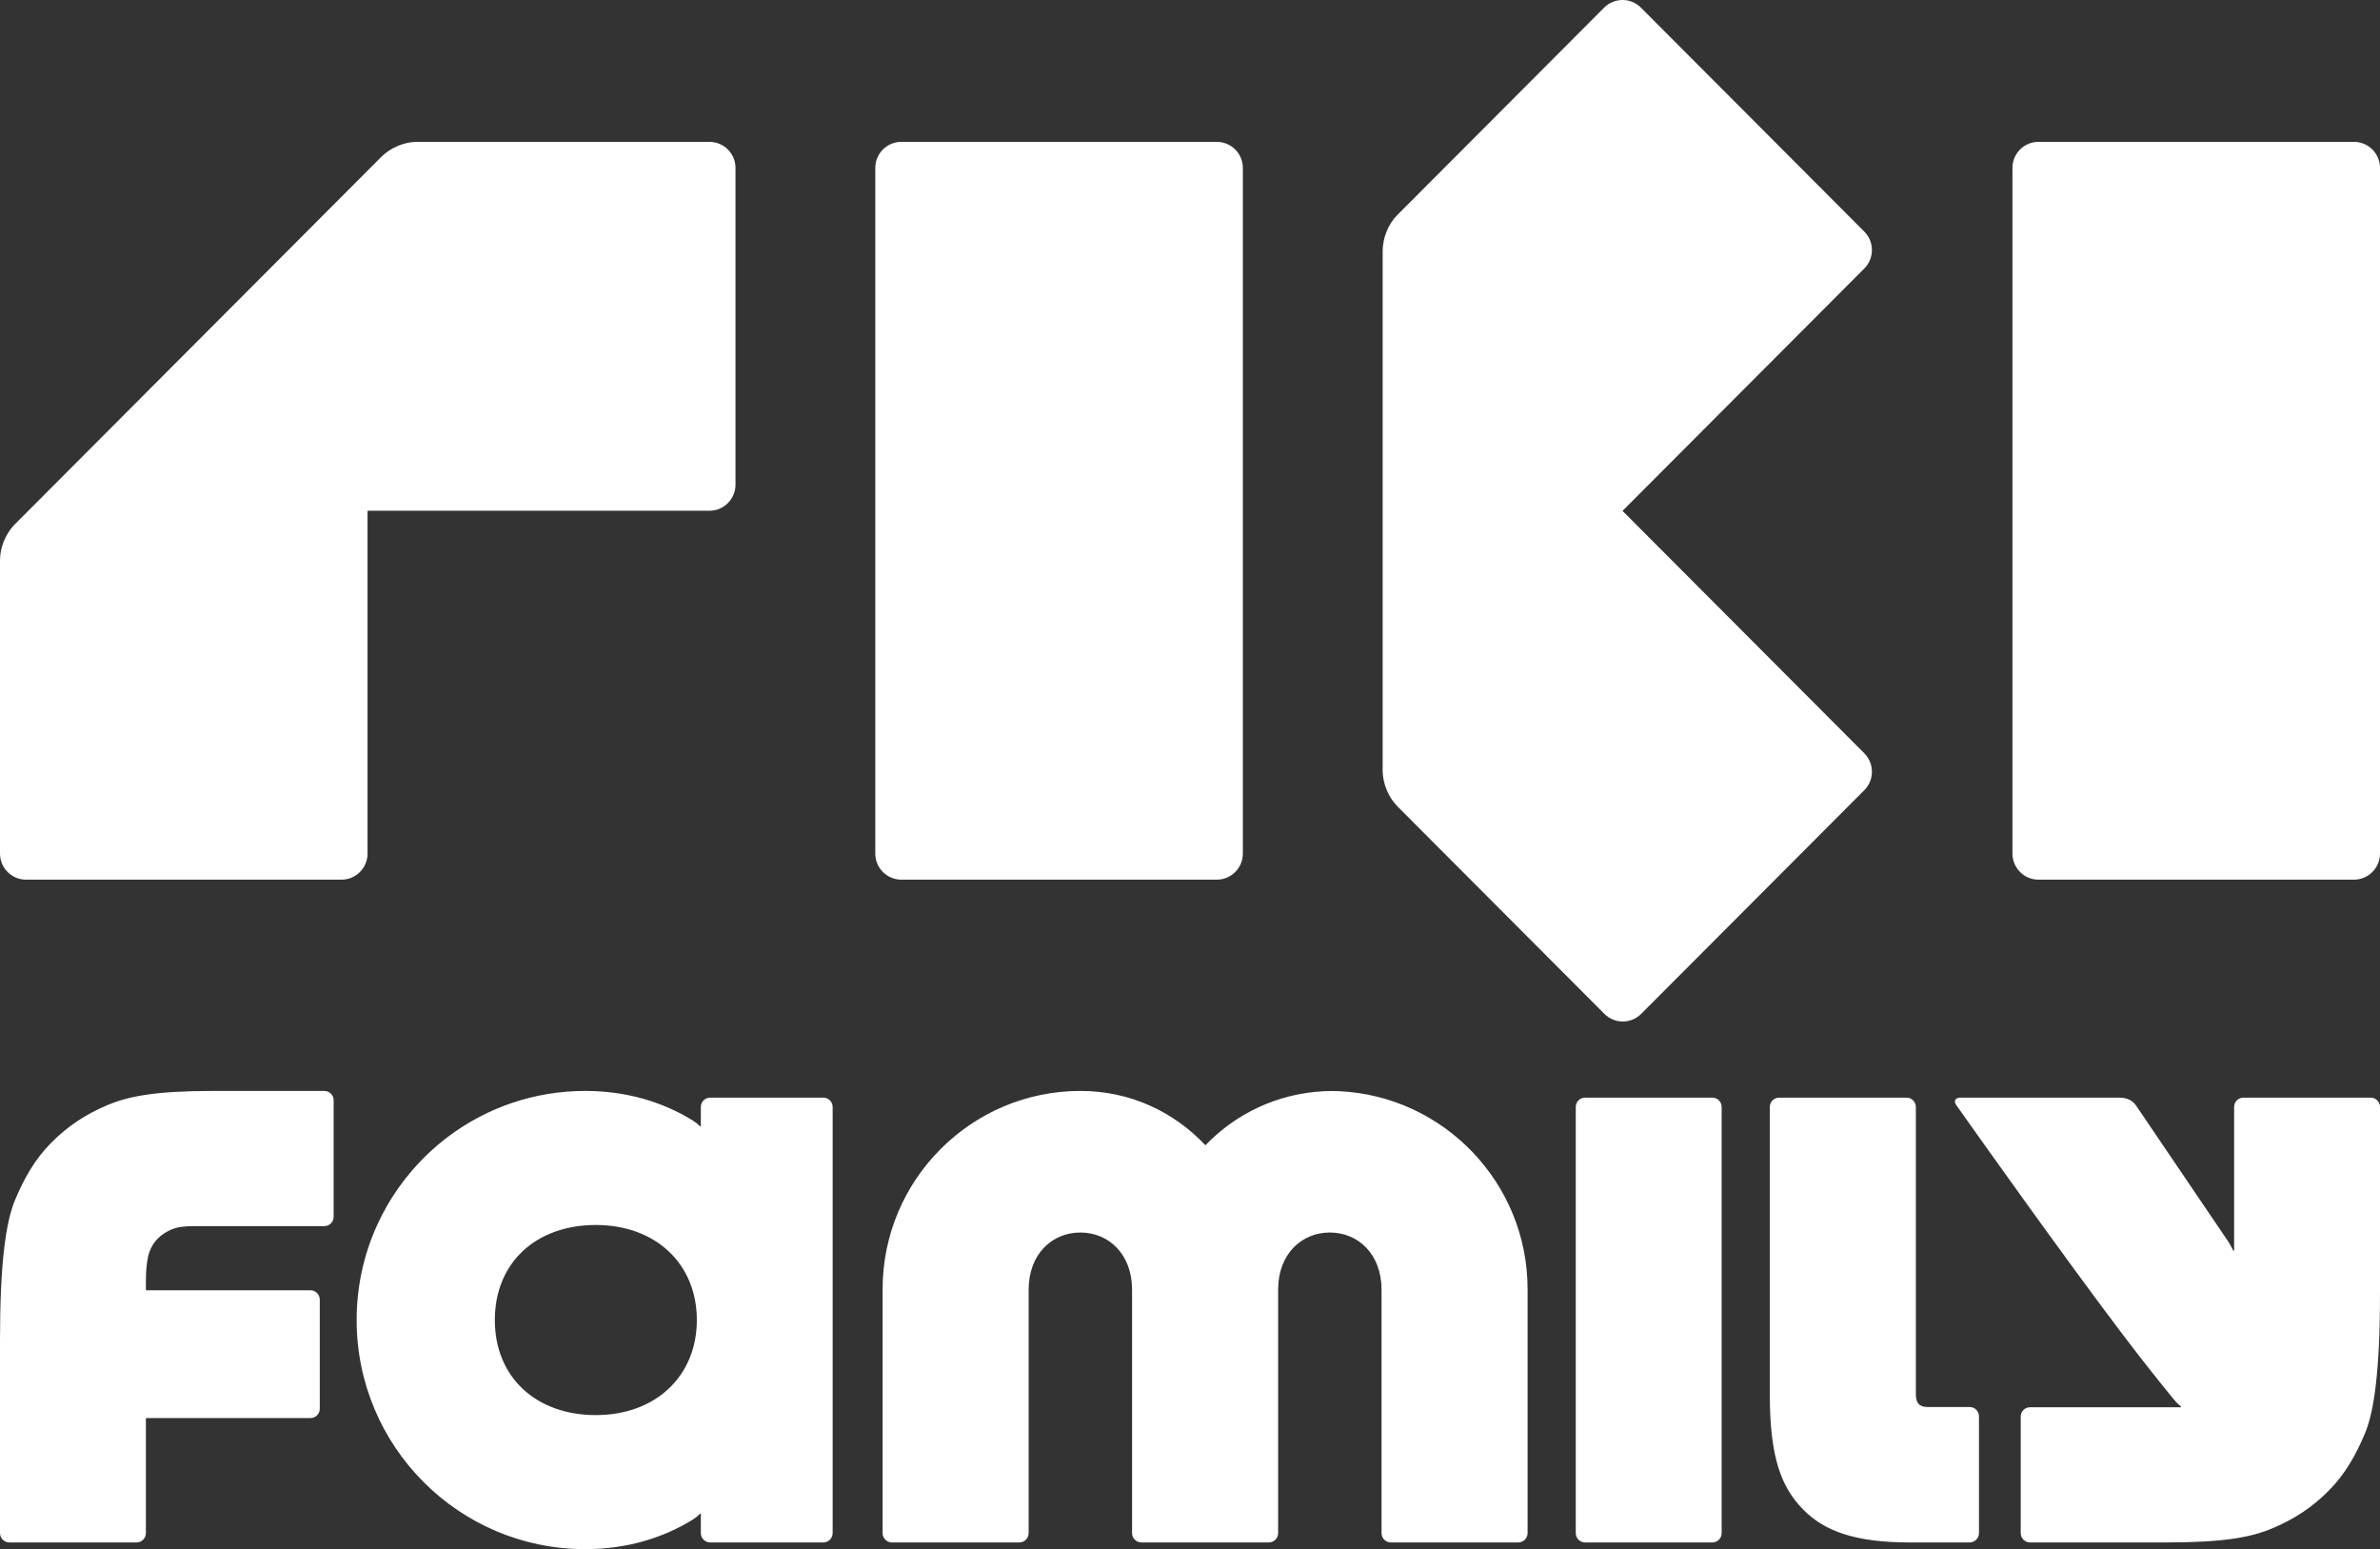 <?xml version="1.0" encoding="UTF-8"?> <svg xmlns="http://www.w3.org/2000/svg" width="232" height="151" viewBox="0 0 232 151" fill="none"><rect x="0" y="0" width="232" height="151" fill="#333333" stroke="none"/><path d="M130.523 106.36C130.423 106.352 130.112 106.343 129.797 106.344C129.473 106.345 129.147 106.358 129.048 106.365C124.517 106.587 120.45 108.563 117.502 111.632C114.431 108.372 110.185 106.337 105.312 106.337C94.683 106.337 86.035 115.006 86.035 125.663V149.436C86.035 149.939 86.442 150.346 86.943 150.346H99.364C99.866 150.346 100.272 149.939 100.272 149.436V125.706C100.272 122.263 102.534 120.137 105.312 120.137C108.092 120.137 110.353 122.263 110.353 125.706V149.436C110.353 149.939 110.759 150.346 111.261 150.346H123.682C124.183 150.346 124.59 149.939 124.59 149.436V125.706C124.59 122.263 126.851 120.137 129.63 120.137C132.41 120.137 134.671 122.263 134.671 125.706V149.436C134.671 149.939 135.077 150.346 135.579 150.346H148C148.502 150.346 148.908 149.939 148.908 149.436V125.663C148.908 115.307 140.74 106.829 130.523 106.36ZM67.927 128.668C67.927 123.22 63.952 119.404 58.081 119.404C52.212 119.404 48.236 123.109 48.236 128.668C48.236 134.227 52.233 137.933 58.081 137.933C63.931 137.933 67.927 134.117 67.927 128.668ZM69.225 106.99H80.258C80.759 106.99 81.166 107.398 81.166 107.901V149.436C81.166 149.939 80.759 150.346 80.258 150.346H69.225C68.723 150.346 68.316 149.939 68.316 149.436V147.586C68.316 147.565 68.306 147.542 68.289 147.536C68.274 147.531 68.253 147.541 68.24 147.555C68.008 147.78 67.766 147.974 67.525 148.124C64.556 149.954 61.017 151 57.04 151C44.738 151 34.765 141.001 34.765 128.668C34.765 125.392 35.469 122.281 36.733 119.478C36.882 119.148 37.038 118.823 37.202 118.502C37.858 117.218 38.635 116.006 39.516 114.881C39.736 114.6 39.963 114.324 40.197 114.054C40.431 113.784 40.67 113.519 40.916 113.261C41.653 112.486 42.446 111.763 43.288 111.1C43.428 110.99 43.57 110.881 43.713 110.774C47.429 107.987 52.042 106.337 57.04 106.337C61.028 106.337 64.575 107.388 67.549 109.228C67.78 109.371 68.033 109.573 68.24 109.779C68.255 109.794 68.278 109.802 68.293 109.795C68.308 109.789 68.316 109.768 68.316 109.747V107.901C68.316 107.398 68.723 106.99 69.225 106.99ZM23.89 106.337H20.798C15.216 106.337 12.557 106.834 10.439 107.734C8.322 108.634 6.619 109.758 5.015 111.365C3.412 112.972 2.371 114.822 1.474 116.945C0.576 119.068 0 123.078 0 130.653V137.218V143.782V149.436C0 149.939 0.406 150.346 0.908 150.346H13.312C13.814 150.346 14.221 149.939 14.221 149.436V143.782V138.269C14.221 138.257 14.223 138.244 14.23 138.235C14.238 138.226 14.253 138.223 14.265 138.223H30.263C30.765 138.223 31.171 137.816 31.171 137.313V126.678C31.171 126.175 30.765 125.768 30.263 125.768H14.265C14.253 125.768 14.239 125.766 14.231 125.758C14.223 125.75 14.221 125.735 14.221 125.723V124.979C14.221 123.508 14.376 122.547 14.565 122.031C14.748 121.529 15.018 121.085 15.39 120.712C15.762 120.34 16.238 120.046 16.729 119.838C17.22 119.629 17.837 119.514 18.944 119.514H20.798H23.89H28.273H31.615C32.116 119.514 32.523 119.106 32.523 118.604V107.247C32.523 106.744 32.116 106.337 31.615 106.337H28.273H23.89ZM187.911 137.146C187.487 137.146 187.198 137.042 187.015 136.835C186.833 136.627 186.756 136.315 186.756 135.899V107.901C186.756 107.398 186.35 106.99 185.848 106.99H173.429C172.927 106.99 172.521 107.398 172.521 107.901V135.989C172.521 142.134 173.675 144.97 175.724 147.09C177.772 149.21 180.771 150.346 186.131 150.346H192.001C192.502 150.346 192.909 149.939 192.909 149.436V138.057C192.909 137.554 192.502 137.146 192.001 137.146H187.911ZM154.512 150.346H166.917C167.418 150.346 167.825 149.939 167.825 149.436V107.901C167.825 107.398 167.418 106.99 166.917 106.99H154.512C154.011 106.99 153.604 107.398 153.604 107.901V149.436C153.604 149.939 154.011 150.346 154.512 150.346ZM218.687 106.99H231.092C231.593 106.99 232 107.398 232 107.901V126.03C232 133.605 231.424 137.615 230.526 139.738C229.629 141.861 228.588 143.711 226.984 145.318C225.381 146.925 223.678 148.05 221.56 148.949C219.443 149.848 216.784 150.346 211.202 150.346H197.886C197.385 150.346 196.978 149.939 196.978 149.436V138.08C196.978 137.577 197.385 137.169 197.886 137.169H212.568C212.611 137.169 212.629 137.115 212.595 137.088C212.235 136.798 212.052 136.591 211.837 136.327C210.331 134.484 208.649 132.362 206.868 130.009C201.172 122.483 192.811 110.716 190.69 107.707C190.374 107.259 190.693 106.99 191.061 106.99H206.53C207.41 106.99 207.902 107.289 208.24 107.788L217.165 120.955C217.22 121.037 217.273 121.12 217.324 121.204C217.372 121.284 217.417 121.367 217.462 121.45L217.697 121.896C217.721 121.933 217.779 121.915 217.779 121.87V107.901C217.779 107.398 218.186 106.99 218.687 106.99ZM71.696 47.241V16.372C71.696 14.967 70.56 13.827 69.159 13.827H40.65C39.367 13.827 38.093 14.411 37.229 15.231L1.363 51.188C0.555 52.052 0 53.341 0 54.618V83.198C0 84.604 1.135 85.743 2.537 85.743H33.292C34.693 85.743 35.829 84.604 35.829 83.198V49.784H69.159C70.56 49.784 71.696 48.646 71.696 47.241ZM136.21 20.955C135.302 21.865 134.813 23.181 134.78 24.373V75.224C134.819 76.407 135.335 77.713 136.236 78.615L156.395 98.824C157.386 99.817 158.992 99.817 159.983 98.824L181.73 77.022C182.721 76.029 182.721 74.419 181.73 73.425L158.163 49.798L181.73 26.171C182.721 25.177 182.721 23.567 181.73 22.574L159.956 0.745C159.461 0.249 158.812 0 158.163 0C157.513 0 156.863 0.249 156.368 0.745L136.21 20.955ZM118.614 85.743H87.86C86.458 85.743 85.322 84.604 85.322 83.198V16.372C85.322 14.966 86.458 13.827 87.86 13.827H118.614C120.015 13.827 121.152 14.966 121.152 16.372V83.198C121.152 84.604 120.015 85.743 118.614 85.743ZM232 16.329C231.977 14.944 230.85 13.827 229.463 13.827H198.708C197.306 13.827 196.171 14.966 196.171 16.372V83.198C196.171 84.604 197.306 85.743 198.708 85.743H229.463C230.85 85.743 231.977 84.626 232 83.241V16.329Z" fill="white"></path></svg> 